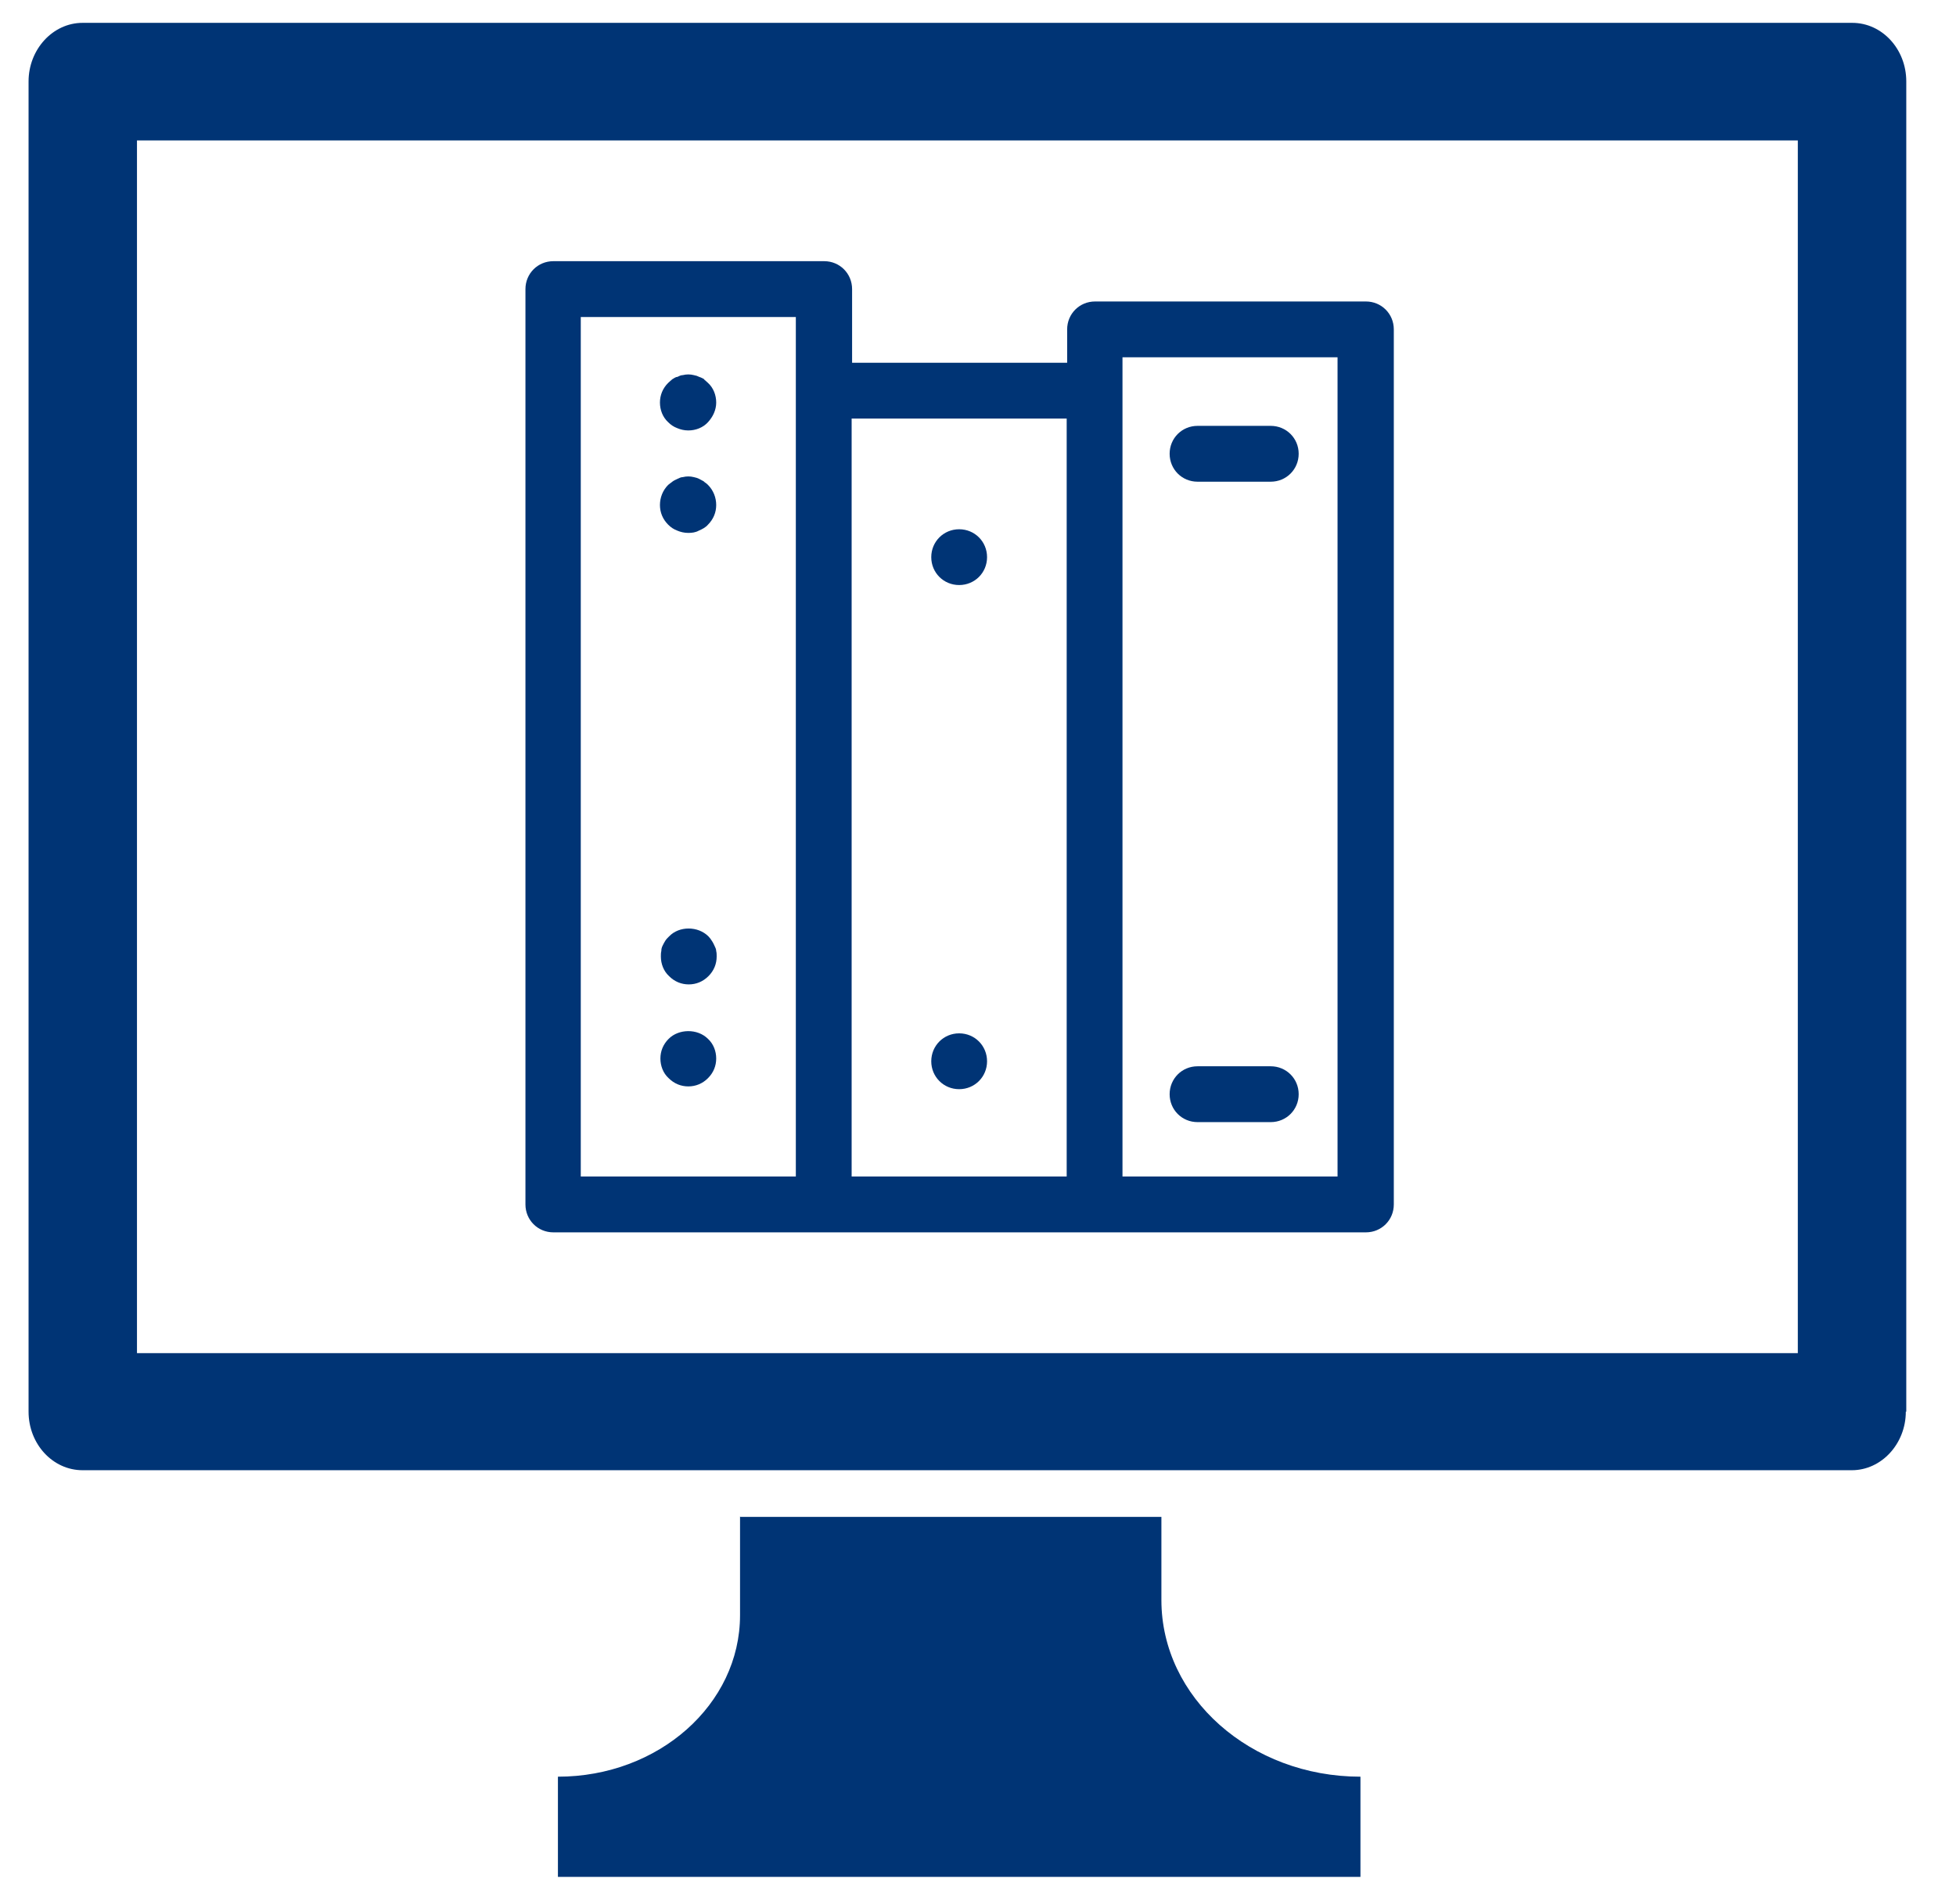 <svg xmlns="http://www.w3.org/2000/svg" width="38" height="37" viewBox="0 0 38 37" fill="none"><path d="M37.034 27.43V1.582C37.034 0.951 36.562 0.444 35.985 0.444H1.604C1.026 0.444 0.555 0.96 0.555 1.582V27.43C0.555 28.061 1.026 28.568 1.604 28.568H35.976C36.554 28.568 37.025 28.052 37.025 27.43H37.034ZM34.927 26.293H2.661V2.729H34.927V26.293Z" fill="#003475"></path><path d="M14.377 29.466V31.386C14.377 33.119 12.794 34.523 10.839 34.523V36.47H26.43V34.523C24.296 34.523 22.563 32.986 22.563 31.092V29.475H14.385L14.377 29.466Z" fill="#003475"></path><path d="M10.75 23.946H26.536C26.838 23.946 27.078 23.706 27.078 23.404V6.4C27.078 6.098 26.838 5.858 26.536 5.858H21.274C20.972 5.858 20.732 6.098 20.732 6.4V7.049H16.554V5.618C16.554 5.315 16.314 5.075 16.012 5.075H10.75C10.448 5.075 10.208 5.315 10.208 5.618V23.404C10.208 23.706 10.448 23.946 10.75 23.946ZM21.807 6.942H25.985V22.861H21.807V6.942ZM16.545 8.133H20.723V22.861H16.545V8.133ZM11.283 6.16H15.461V22.861H11.283V6.16Z" fill="#003475"></path><path d="M13.879 18.373C13.879 18.373 13.852 18.311 13.825 18.275C13.808 18.248 13.79 18.222 13.763 18.195C13.559 17.991 13.194 17.991 12.999 18.195C12.972 18.222 12.945 18.248 12.928 18.275C12.91 18.302 12.892 18.337 12.874 18.373C12.857 18.408 12.848 18.435 12.848 18.479C12.839 18.515 12.839 18.55 12.839 18.586C12.839 18.728 12.892 18.87 12.999 18.968C13.105 19.075 13.239 19.128 13.381 19.128C13.523 19.128 13.656 19.075 13.763 18.968C13.87 18.862 13.923 18.728 13.923 18.586C13.923 18.55 13.923 18.515 13.914 18.479C13.914 18.444 13.896 18.408 13.879 18.373Z" fill="#003475"></path><path d="M12.99 20.186C12.883 20.293 12.83 20.426 12.83 20.568C12.83 20.71 12.883 20.853 12.99 20.95C13.097 21.057 13.23 21.11 13.372 21.11C13.514 21.11 13.648 21.057 13.754 20.95C13.861 20.844 13.914 20.71 13.914 20.568C13.914 20.426 13.861 20.284 13.754 20.186C13.55 19.982 13.185 19.99 12.99 20.186Z" fill="#003475"></path><path d="M13.683 7.369C13.683 7.369 13.621 7.333 13.585 7.324C13.55 7.306 13.523 7.297 13.479 7.289C13.408 7.271 13.336 7.271 13.265 7.289C13.23 7.289 13.194 7.306 13.159 7.324C13.123 7.324 13.097 7.351 13.061 7.369C13.034 7.395 13.008 7.413 12.981 7.44C12.874 7.546 12.821 7.68 12.821 7.822C12.821 7.964 12.874 8.106 12.981 8.204C13.034 8.257 13.088 8.293 13.159 8.32C13.221 8.346 13.292 8.364 13.372 8.364C13.514 8.364 13.656 8.311 13.754 8.204C13.852 8.097 13.914 7.964 13.914 7.822C13.914 7.68 13.861 7.537 13.754 7.44C13.728 7.413 13.701 7.395 13.674 7.369H13.683Z" fill="#003475"></path><path d="M13.683 9.36C13.683 9.36 13.621 9.324 13.585 9.306C13.55 9.289 13.523 9.28 13.479 9.271C13.408 9.253 13.336 9.253 13.265 9.271C13.23 9.271 13.194 9.289 13.159 9.306C13.123 9.324 13.097 9.333 13.061 9.36C13.034 9.377 13.008 9.404 12.981 9.422C12.874 9.529 12.821 9.671 12.821 9.813C12.821 9.955 12.874 10.088 12.981 10.195C13.034 10.248 13.088 10.284 13.159 10.311C13.221 10.337 13.292 10.355 13.372 10.355C13.443 10.355 13.514 10.346 13.576 10.311C13.639 10.284 13.71 10.248 13.754 10.195C13.861 10.088 13.914 9.955 13.914 9.813C13.914 9.671 13.861 9.529 13.754 9.422C13.728 9.395 13.701 9.377 13.674 9.36H13.683Z" fill="#003475"></path><path d="M18.634 10.284C18.332 10.284 18.092 10.524 18.092 10.826C18.092 11.129 18.332 11.368 18.634 11.368C18.936 11.368 19.176 11.129 19.176 10.826C19.176 10.524 18.936 10.284 18.634 10.284Z" fill="#003475"></path><path d="M18.634 20.079C18.332 20.079 18.092 20.319 18.092 20.622C18.092 20.924 18.332 21.164 18.634 21.164C18.936 21.164 19.176 20.924 19.176 20.622C19.176 20.319 18.936 20.079 18.634 20.079Z" fill="#003475"></path><path d="M24.687 8.275H23.265C22.963 8.275 22.723 8.515 22.723 8.817C22.723 9.12 22.963 9.36 23.265 9.36H24.687C24.989 9.36 25.23 9.12 25.23 8.817C25.23 8.515 24.989 8.275 24.687 8.275Z" fill="#003475"></path><path d="M24.687 20.719H23.265C22.963 20.719 22.723 20.959 22.723 21.262C22.723 21.564 22.963 21.804 23.265 21.804H24.687C24.989 21.804 25.23 21.564 25.23 21.262C25.23 20.959 24.989 20.719 24.687 20.719Z" fill="#003475"></path></svg>